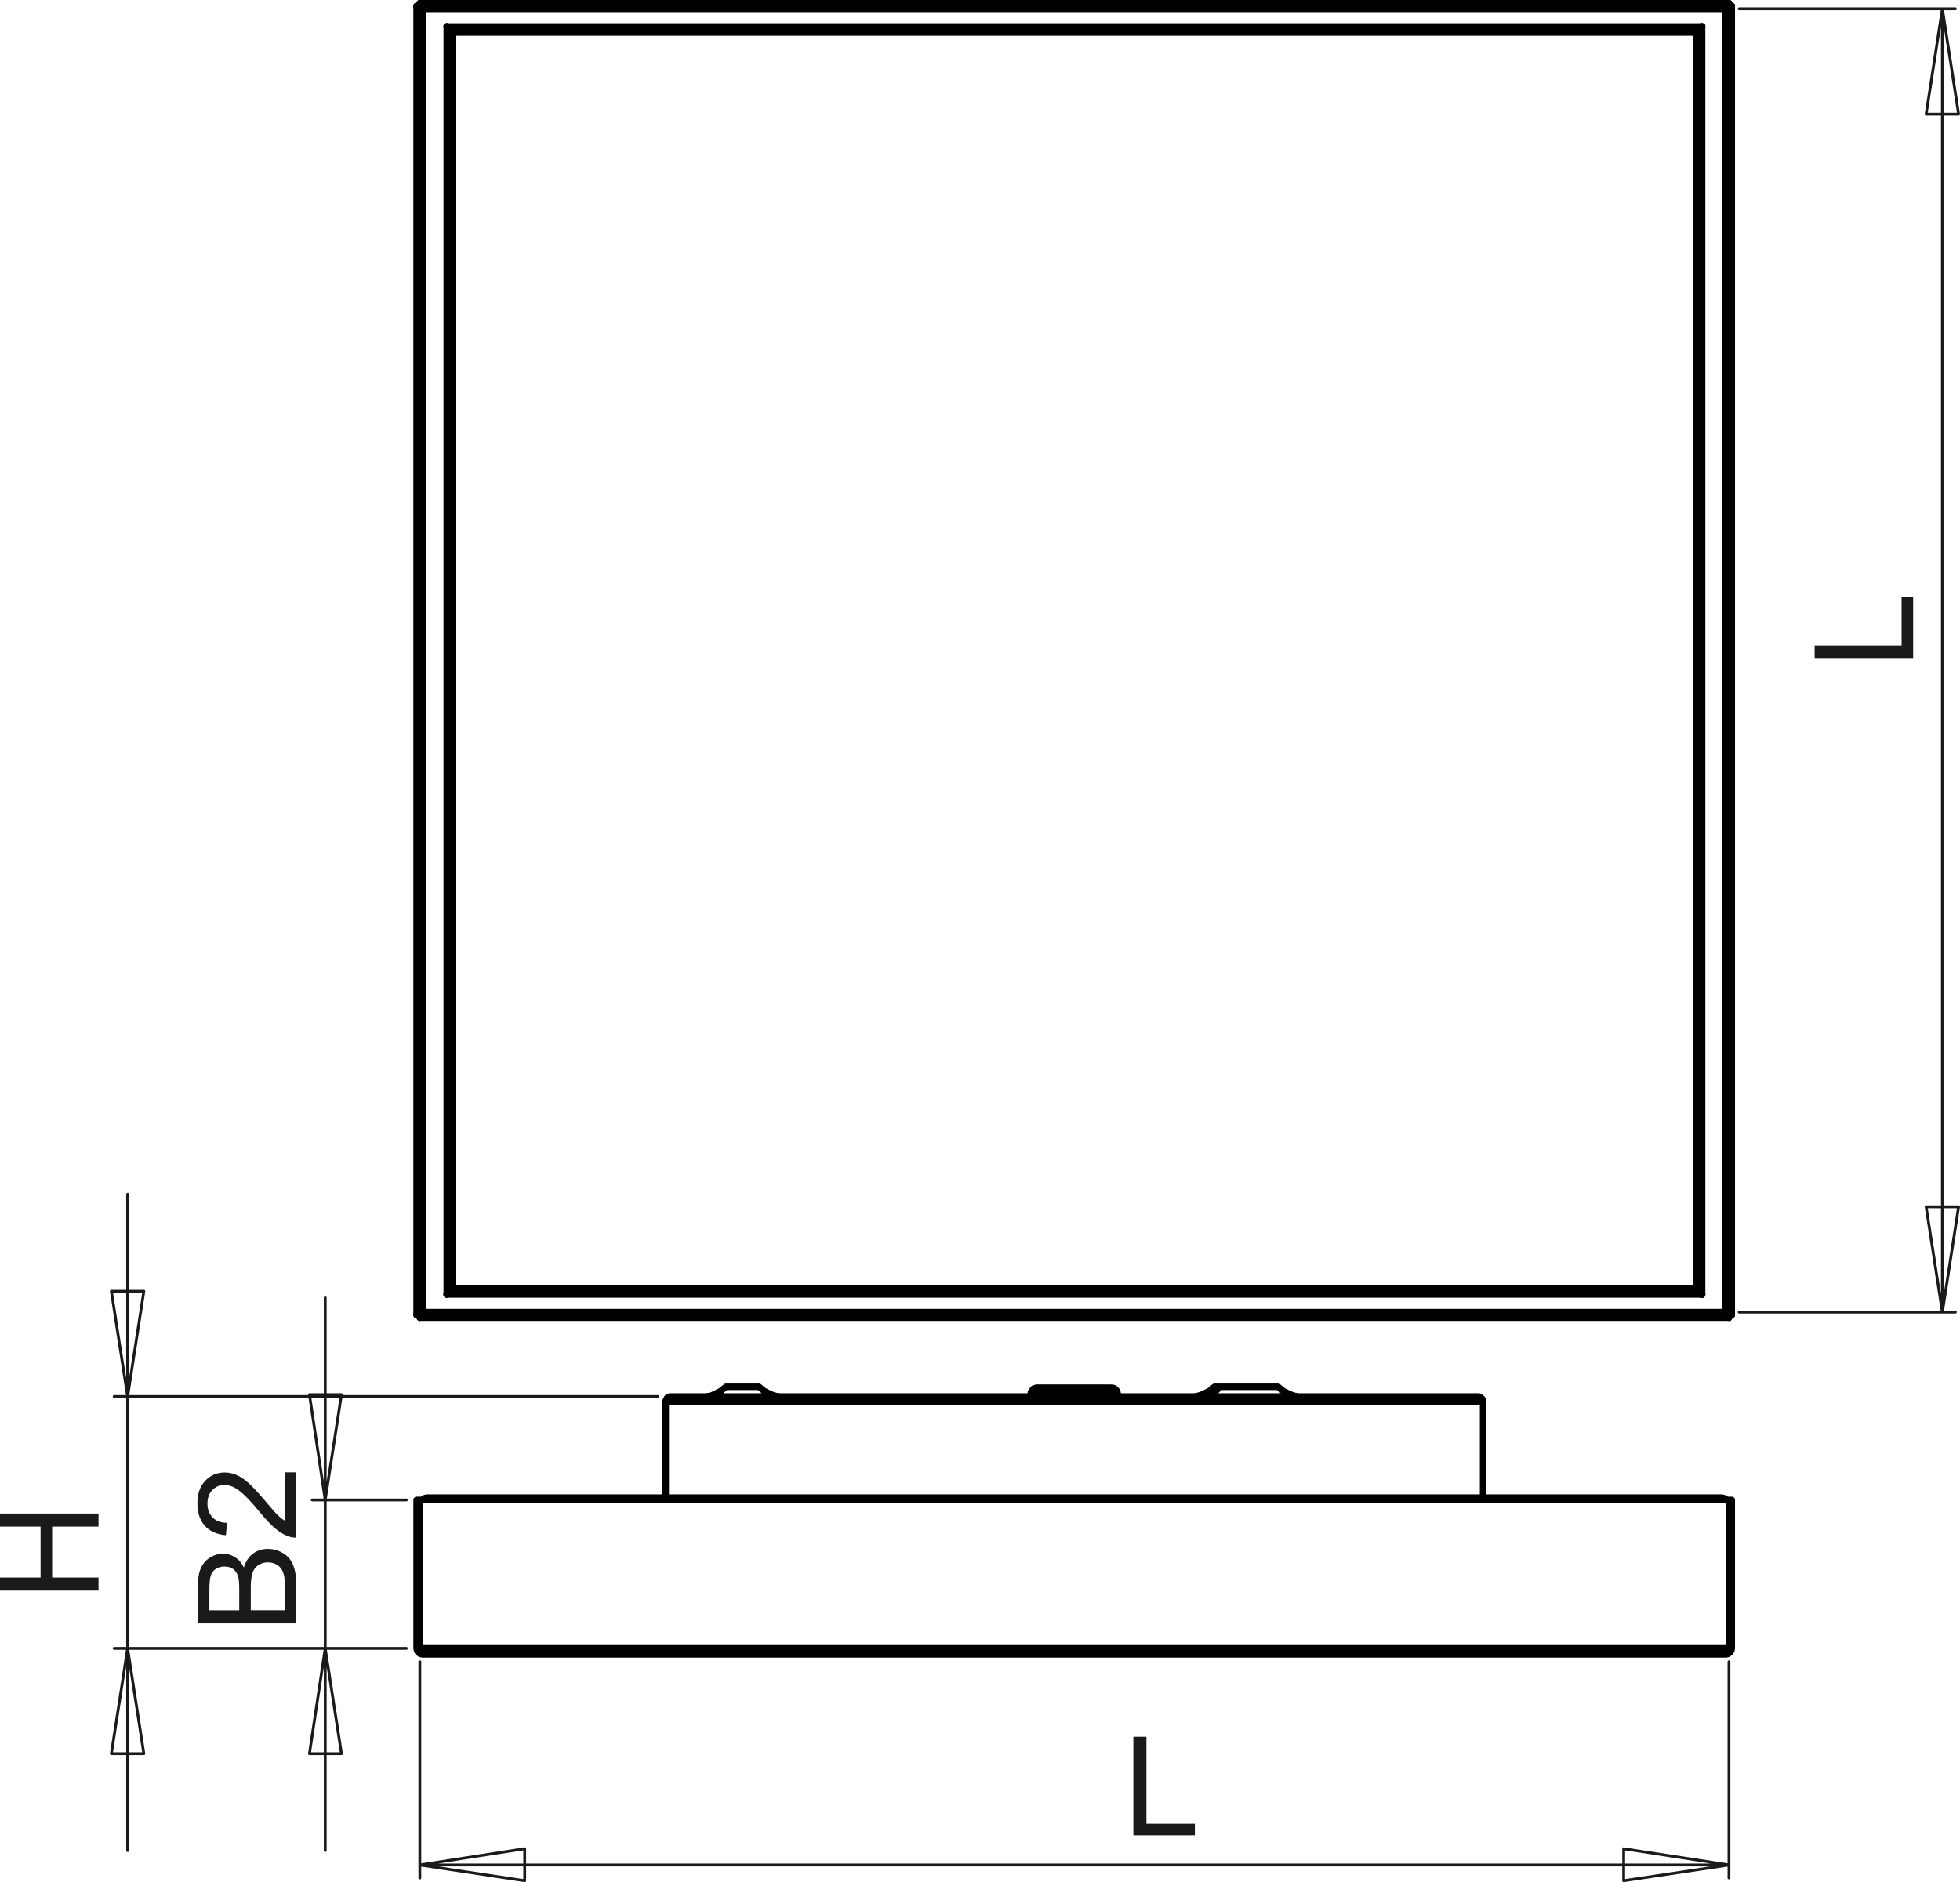 <?xml version="1.0" encoding="utf-8"?>
<!-- Generator: Adobe Illustrator 12.0.0, SVG Export Plug-In . SVG Version: 6.00 Build 51448)  -->
<!DOCTYPE svg PUBLIC "-//W3C//DTD SVG 1.1//EN" "http://www.w3.org/Graphics/SVG/1.1/DTD/svg11.dtd">
<svg  version="1.1" id="Ebene_1" xmlns="http://www.w3.org/2000/svg" xmlns:xlink="http://www.w3.org/1999/xlink" width="150.108" height="144.173"
	 viewBox="0 0 150.108 144.173" style="overflow:visible;enable-background:new 0 0 150.108 144.173;" xml:space="preserve">
<polygon style="fill:#1A1A18;" points="86.799,140.583 86.799,133.038 87.8,133.038 87.8,139.698 91.51,139.698 91.51,140.583 "/>
<polygon style="fill:#1A1A18;" points="7.544,121.842 0,121.842 0,120.841 3.108,120.841 3.108,116.94 0,116.94 0,115.938 
	7.544,115.938 7.544,116.94 3.993,116.94 3.993,120.841 7.544,120.841 "/>
<path style="fill:#1A1A18;" d="M21.81,112.783h0.885v4.999c-0.223,0.008-0.438-0.03-0.645-0.108
	c-0.339-0.128-0.674-0.334-1.002-0.617c-0.329-0.283-0.708-0.688-1.138-1.212c-0.673-0.818-1.205-1.374-1.599-1.664
	c-0.393-0.292-0.765-0.438-1.117-0.438c-0.367,0-0.676,0.133-0.929,0.396c-0.251,0.263-0.378,0.607-0.378,1.031
	c0,0.447,0.133,0.807,0.401,1.075c0.265,0.269,0.633,0.403,1.106,0.407l-0.095,0.95c-0.709-0.065-1.25-0.312-1.623-0.737
	c-0.372-0.427-0.559-0.998-0.559-1.717c0-0.724,0.201-1.299,0.602-1.721c0.402-0.424,0.901-0.635,1.495-0.635
	c0.302,0,0.598,0.063,0.89,0.187c0.293,0.123,0.601,0.328,0.923,0.615c0.322,0.288,0.766,0.765,1.328,1.429
	c0.467,0.558,0.784,0.916,0.951,1.074c0.167,0.158,0.333,0.287,0.501,0.393V112.783z M21.81,123.35v-1.881
	c0-0.322-0.012-0.55-0.037-0.682c-0.04-0.229-0.109-0.422-0.206-0.576s-0.237-0.281-0.421-0.381c-0.184-0.102-0.396-0.15-0.637-0.15
	c-0.283,0-0.527,0.072-0.736,0.218c-0.209,0.145-0.354,0.345-0.439,0.601s-0.126,0.625-0.126,1.104v1.747H21.81z M18.323,123.35
	v-1.633c0-0.442-0.03-0.762-0.088-0.952c-0.076-0.256-0.202-0.447-0.378-0.575s-0.395-0.193-0.66-0.193
	c-0.251,0-0.473,0.061-0.662,0.181c-0.191,0.12-0.323,0.292-0.394,0.515c-0.07,0.224-0.105,0.607-0.105,1.148v1.51H18.323z
	 M22.695,124.352h-7.544v-2.834c0-0.576,0.075-1.038,0.228-1.388c0.153-0.348,0.388-0.621,0.706-0.817
	c0.316-0.199,0.648-0.297,0.996-0.297c0.322,0,0.625,0.087,0.91,0.262c0.285,0.174,0.515,0.438,0.69,0.791
	c0.134-0.457,0.362-0.809,0.686-1.053c0.321-0.246,0.702-0.369,1.141-0.369c0.354,0,0.683,0.075,0.987,0.225
	s0.538,0.334,0.702,0.554c0.164,0.22,0.289,0.496,0.373,0.826c0.084,0.333,0.126,0.738,0.126,1.22V124.352z"/>
<polygon style="fill:#1A1A18;" points="146.519,50.455 138.975,50.455 138.975,49.453 145.634,49.453 145.634,45.74 146.519,45.74 
	"/>
<path style="fill:none;stroke:#1A1A18;stroke-width:0.216;stroke-linecap:round;stroke-linejoin:round;stroke-miterlimit:10;" d="
	M124.349,141.614l8.065,1.244 M124.349,144.065v-2.451 M132.414,142.858l-8.065,1.207 M40.185,144.065l-8.029-1.207 M40.185,141.614
	v2.451 M32.155,142.858l8.029-1.244 M32.155,142.858h100.259 M132.414,127.296v16.556 M32.155,127.296v16.556"/>
<path style="fill:none;stroke:#1A1A18;stroke-width:0.216;stroke-linecap:round;stroke-linejoin:round;stroke-miterlimit:10;" d="
	M147.514,8.741l1.243-8.064 M150,8.741h-2.486 M148.757,0.677L150,8.741 M150,92.444l-1.243,8.065 M147.514,92.444H150
	 M148.757,100.509l-1.243-8.065 M148.757,100.509V0.677 M133.195,0.677h16.557 M133.195,100.509h16.557"/>
<path style="fill:none;stroke:#1A1A18;stroke-width:0.216;stroke-linecap:round;stroke-linejoin:round;stroke-miterlimit:10;" d="
	M23.7,134.331l1.208-8.064 M26.151,134.331H23.7 M24.908,126.266l1.244,8.064 M26.151,106.833l-1.244,8.064 M23.7,106.833h2.452
	 M24.908,114.897l-1.208-8.064 M24.908,126.266v15.489 M24.908,114.897v11.369 M24.908,114.897V99.408 M31.125,126.266h-7.212
	 M31.125,114.897h-7.212 M8.529,134.331l1.244-8.064 M11.017,134.331H8.529 M9.773,126.266l1.244,8.064 M11.017,98.911l-1.244,8.063
	 M8.529,98.911h2.487 M9.773,106.974l-1.244-8.063 M9.773,126.266v15.489 M9.773,106.974v19.292 M9.773,106.974V91.485
	 M31.125,126.266H8.743 M50.381,106.974H8.743"/>
<path style="fill:none;stroke:#000000;stroke-width:0.5;stroke-linecap:round;stroke-linejoin:round;stroke-miterlimit:10;" d="
	M50.985,107.366L50.985,107.366h0.106h0.177h0.249h0.355h0.461h0.498h0.604h0.711h0.745h0.854h0.923h0.995h1.066h1.137h1.173h1.279
	h1.314h1.35h1.421h1.457h1.492h1.528h1.563h1.599h1.634h1.634h1.634h1.67h1.67 M82.284,107.366h1.67h1.635h1.67h1.635h1.633h1.564
	h1.598h1.527h1.493h1.457h1.421h1.35h1.314h1.243h1.208h1.137h1.066h0.994h0.889h0.853h0.782h0.675h0.604h0.533h0.426h0.355h0.284
	h0.177h0.071h0.036 M85.589,106.797L85.589,106.797h-0.07h-0.178h-0.285h-0.318H84.31h-0.461h-0.498h-0.533h-0.533 M82.284,106.797
	h-0.568h-0.533h-0.496h-0.462h-0.392h-0.355h-0.248h-0.178H78.98h-0.036 M132.201,114.897l-0.036-0.071l-0.142-0.071l-0.143-0.035
	 M32.688,114.719l-0.142,0.035l-0.142,0.071l-0.036,0.071 M32.688,114.719h99.192 M131.881,114.719v0.035v0.071v0.071
	 M32.688,114.897v-0.071v-0.071v-0.035 M93.014,106.229L93.014,106.229h0.143h0.178h0.177 M55.604,106.229h0.036h0.107h0.213h0.249
	h0.32h0.355 M56.882,106.229h0.32h0.32h0.284h0.177h0.107h0.035 M93.511,106.229L93.511,106.229h0.106h0.214h0.284h0.319h0.392
	h0.426h0.427 M95.679,106.229h0.462h0.427h0.39h0.32h0.284h0.178h0.143 M82.284,106.974L82.284,106.974v0.036v0.035v0.035v0.071
	v0.071v0.072v0.07 M51.376,106.974L51.376,106.974h0.071h0.142h0.249h0.32h0.426h0.497h0.604h0.675h0.746h0.818h0.923h0.96h1.065
	h1.102h1.208h1.243h1.279h1.35h1.421h1.457h1.457h1.528h1.563h1.599h1.598h1.634h1.67h1.634h1.67 M82.284,106.974h1.635h1.67h1.635
	h1.634h1.634h1.564h1.562h1.528h1.492h1.457h1.386h1.349h1.315h1.243h1.173h1.137h1.03h0.995h0.888h0.854h0.746h0.674h0.568h0.498
	h0.426h0.32h0.249h0.177h0.071 M79.442,106.299h0.035h0.106h0.214h0.284h0.355h0.391h0.462h0.497h0.497 M82.284,106.299h0.498h0.497
	h0.462h0.392h0.354h0.284h0.178h0.142 M32.191,126.444L32.191,126.444l-0.036-0.071l-0.035-0.106 M32.369,126.727l-0.178-0.035
	l-0.142-0.105l-0.106-0.143l-0.036-0.178 M32.12,126.266v-11.369 M31.907,114.897h0.213 M31.907,126.266v-11.369 M32.12,126.266
	h-0.213 M132.414,126.266v-11.369 M132.627,126.266v-11.369 M132.627,114.897h-0.213 M132.414,126.266h0.213 M132.414,126.266v0.106
	l-0.071,0.071 M132.627,126.266l-0.035,0.178l-0.106,0.143l-0.143,0.105l-0.178,0.035 M32.155,126.266l0.036,0.178l0.071,0.143
	l0.036,0.07l0.071,0.07 M132.165,126.727H32.369 M132.165,126.727l0.07-0.035l0.036-0.07l0.071-0.143l0.036-0.142l0.035-0.071
	 M132.414,114.897H32.155 M32.155,126.266v-11.369 M32.155,126.266h100.259 M132.414,126.266v-11.369 M93.014,106.229l-0.178,0.142
	l-0.212,0.177l-0.214,0.107l-0.214,0.107l-0.248,0.105l-0.248,0.071l-0.249,0.035h-0.249 M59.938,106.974h-0.249l-0.248-0.035
	l-0.249-0.071l-0.249-0.105l-0.213-0.107l-0.213-0.107l-0.213-0.177l-0.178-0.142 M55.604,106.229l-0.178,0.142l-0.213,0.177
	L55,106.655l-0.213,0.107l-0.213,0.105l-0.249,0.071l-0.249,0.035h-0.249 M99.693,106.974h-0.249l-0.248-0.035l-0.249-0.071
	l-0.249-0.105l-0.213-0.107l-0.213-0.107l-0.213-0.177l-0.178-0.142 M93.511,106.229l-0.212,0.142l-0.178,0.177l-0.214,0.107
	l-0.248,0.107l-0.214,0.105l-0.249,0.071l-0.248,0.035H91.7 M113.585,114.719v-7.354 M50.985,107.366v7.354 M113.585,107.366
	l-0.036-0.07v-0.072l-0.035-0.071l-0.071-0.071l-0.035-0.035l-0.071-0.035l-0.071-0.036h-0.071 M51.376,106.974h-0.071l-0.071,0.036
	l-0.07,0.035l-0.071,0.035l-0.036,0.071l-0.036,0.071l-0.035,0.072v0.07 M79.442,106.299h-0.07l-0.107,0.036l-0.105,0.035
	l-0.071,0.071l-0.036,0.07l-0.071,0.071l-0.036,0.107v0.106 M85.589,106.797v-0.106l-0.035-0.107l-0.035-0.071l-0.071-0.07
	l-0.071-0.071l-0.071-0.035l-0.106-0.036h-0.107 M78.944,106.797v0.177 M85.589,106.974v-0.177"/>
<path style="fill:none;stroke:#000000;stroke-width:1.984;stroke-linecap:round;stroke-linejoin:round;stroke-miterlimit:10;" d="
	M32.155,126.266"/>
<polyline style="fill:none;stroke:#000000;stroke-width:0.5;stroke-linecap:round;stroke-linejoin:round;stroke-miterlimit:10;" points="
	34.855,2.488 34.678,2.453 34.5,2.311 34.287,2.133 34.216,2.026 "/>
<polyline style="fill:none;stroke:#000000;stroke-width:0.5;stroke-linecap:round;stroke-linejoin:round;stroke-miterlimit:10;" points="
	130.354,2.026 130.141,2.24 129.962,2.382 129.784,2.488 129.714,2.488 "/>
<line style="fill:none;stroke:#000000;stroke-width:0.5;stroke-linecap:round;stroke-linejoin:round;stroke-miterlimit:10;" x1="34.855" y1="2.488" x2="129.714" y2="2.488"/>
<polyline style="fill:none;stroke:#000000;stroke-width:0.5;stroke-linecap:round;stroke-linejoin:round;stroke-miterlimit:10;" points="
	130.354,99.159 130.141,98.981 129.962,98.767 129.892,98.59 129.892,98.519 "/>
<polyline style="fill:none;stroke:#000000;stroke-width:0.5;stroke-linecap:round;stroke-linejoin:round;stroke-miterlimit:10;" points="
	129.892,2.666 129.927,2.488 130.069,2.311 130.247,2.133 130.354,2.026 "/>
<line style="fill:none;stroke:#000000;stroke-width:0.5;stroke-linecap:round;stroke-linejoin:round;stroke-miterlimit:10;" x1="129.892" y1="2.666" x2="129.892" y2="98.519"/>
<polyline style="fill:none;stroke:#000000;stroke-width:0.5;stroke-linecap:round;stroke-linejoin:round;stroke-miterlimit:10;" points="
	34.216,99.159 34.394,98.946 34.571,98.803 34.749,98.696 34.855,98.696 "/>
<polyline style="fill:none;stroke:#000000;stroke-width:0.5;stroke-linecap:round;stroke-linejoin:round;stroke-miterlimit:10;" points="
	129.714,98.696 129.892,98.732 130.069,98.874 130.247,99.051 130.354,99.159 "/>
<line style="fill:none;stroke:#000000;stroke-width:0.5;stroke-linecap:round;stroke-linejoin:round;stroke-miterlimit:10;" x1="34.855" y1="98.696" x2="129.714" y2="98.696"/>
<polyline style="fill:none;stroke:#000000;stroke-width:0.5;stroke-linecap:round;stroke-linejoin:round;stroke-miterlimit:10;" points="
	34.678,98.519 34.642,98.696 34.5,98.874 34.323,99.051 34.216,99.159 "/>
<line style="fill:none;stroke:#000000;stroke-width:0.5;stroke-linecap:round;stroke-linejoin:round;stroke-miterlimit:10;" x1="34.678" y1="98.519" x2="34.678" y2="2.666"/>
<polyline style="fill:none;stroke:#000000;stroke-width:0.5;stroke-linecap:round;stroke-linejoin:round;stroke-miterlimit:10;" points="
	34.216,2.026 34.429,2.204 34.571,2.417 34.678,2.595 34.678,2.666 "/>
<line style="fill:none;stroke:#000000;stroke-width:0.5;stroke-linecap:round;stroke-linejoin:round;stroke-miterlimit:10;" x1="132.414" y1="0.463" x2="132.627" y2="0.463"/>
<polyline style="fill:none;stroke:#000000;stroke-width:0.5;stroke-linecap:round;stroke-linejoin:round;stroke-miterlimit:10;" points="
	132.414,0.463 132.414,0.534 132.343,0.57 132.271,0.641 132.165,0.677 "/>
<polyline style="fill:none;stroke:#000000;stroke-width:0.5;stroke-linecap:round;stroke-linejoin:round;stroke-miterlimit:10;" points="
	132.165,0.677 132.235,0.605 132.271,0.534 132.343,0.463 132.414,0.428 "/>
<line style="fill:none;stroke:#000000;stroke-width:0.5;stroke-linecap:round;stroke-linejoin:round;stroke-miterlimit:10;" x1="132.414" y1="0.25" x2="132.414" y2="0.428"/>
<line style="fill:none;stroke:#000000;stroke-width:0.5;stroke-linecap:round;stroke-linejoin:round;stroke-miterlimit:10;" x1="32.155" y1="0.428" x2="32.155" y2="0.25"/>
<polyline style="fill:none;stroke:#000000;stroke-width:0.5;stroke-linecap:round;stroke-linejoin:round;stroke-miterlimit:10;" points="
	32.155,0.428 32.191,0.463 32.262,0.499 32.298,0.57 32.369,0.677 "/>
<polyline style="fill:none;stroke:#000000;stroke-width:0.5;stroke-linecap:round;stroke-linejoin:round;stroke-miterlimit:10;" points="
	32.369,0.677 32.298,0.641 32.191,0.57 32.155,0.534 32.12,0.463 "/>
<line style="fill:none;stroke:#000000;stroke-width:0.5;stroke-linecap:round;stroke-linejoin:round;stroke-miterlimit:10;" x1="32.12" y1="0.463" x2="31.907" y2="0.463"/>
<polyline style="fill:none;stroke:#000000;stroke-width:0.5;stroke-linecap:round;stroke-linejoin:round;stroke-miterlimit:10;" points="
	132.165,0.677 132.235,0.534 132.271,0.392 132.343,0.286 132.379,0.25 132.414,0.25 "/>
<line style="fill:none;stroke:#000000;stroke-width:0.5;stroke-linecap:round;stroke-linejoin:round;stroke-miterlimit:10;" x1="32.155" y1="0.25" x2="132.414" y2="0.25"/>
<polyline style="fill:none;stroke:#000000;stroke-width:0.5;stroke-linecap:round;stroke-linejoin:round;stroke-miterlimit:10;" points="
	32.155,0.25 32.191,0.25 32.262,0.356 32.298,0.463 32.369,0.641 32.369,0.677 "/>
<polyline style="fill:none;stroke:#000000;stroke-width:0.5;stroke-linecap:round;stroke-linejoin:round;stroke-miterlimit:10;" points="
	132.165,100.509 132.271,100.543 132.343,100.616 132.414,100.651 132.414,100.721 "/>
<line style="fill:none;stroke:#000000;stroke-width:0.5;stroke-linecap:round;stroke-linejoin:round;stroke-miterlimit:10;" x1="132.627" y1="100.721" x2="132.414" y2="100.721"/>
<polyline style="fill:none;stroke:#000000;stroke-width:0.5;stroke-linecap:round;stroke-linejoin:round;stroke-miterlimit:10;" points="
	32.369,100.509 32.333,100.581 32.262,100.686 32.191,100.721 32.155,100.757 "/>
<line style="fill:none;stroke:#000000;stroke-width:0.5;stroke-linecap:round;stroke-linejoin:round;stroke-miterlimit:10;" x1="32.155" y1="100.935" x2="32.155" y2="100.757"/>
<line style="fill:none;stroke:#000000;stroke-width:0.5;stroke-linecap:round;stroke-linejoin:round;stroke-miterlimit:10;" x1="31.907" y1="100.721" x2="32.12" y2="100.721"/>
<polyline style="fill:none;stroke:#000000;stroke-width:0.5;stroke-linecap:round;stroke-linejoin:round;stroke-miterlimit:10;" points="
	32.12,100.721 32.155,100.686 32.191,100.616 32.262,100.543 32.369,100.509 "/>
<polyline style="fill:none;stroke:#000000;stroke-width:0.5;stroke-linecap:round;stroke-linejoin:round;stroke-miterlimit:10;" points="
	132.165,100.509 132.343,100.543 132.485,100.616 132.592,100.651 132.627,100.721 "/>
<line style="fill:none;stroke:#000000;stroke-width:0.5;stroke-linecap:round;stroke-linejoin:round;stroke-miterlimit:10;" x1="132.627" y1="0.463" x2="132.627" y2="100.721"/>
<polyline style="fill:none;stroke:#000000;stroke-width:0.5;stroke-linecap:round;stroke-linejoin:round;stroke-miterlimit:10;" points="
	132.627,0.463 132.592,0.534 132.485,0.57 132.343,0.641 132.165,0.677 "/>
<polyline style="fill:none;stroke:#000000;stroke-width:0.5;stroke-linecap:round;stroke-linejoin:round;stroke-miterlimit:10;" points="
	32.369,100.509 32.333,100.651 32.262,100.828 32.191,100.899 32.155,100.935 "/>
<line style="fill:none;stroke:#000000;stroke-width:0.5;stroke-linecap:round;stroke-linejoin:round;stroke-miterlimit:10;" x1="132.414" y1="100.935" x2="32.155" y2="100.935"/>
<line style="fill:none;stroke:#000000;stroke-width:0.5;stroke-linecap:round;stroke-linejoin:round;stroke-miterlimit:10;" x1="132.414" y1="100.757" x2="132.414" y2="100.935"/>
<polyline style="fill:none;stroke:#000000;stroke-width:0.5;stroke-linecap:round;stroke-linejoin:round;stroke-miterlimit:10;" points="
	132.414,100.757 132.343,100.721 132.308,100.686 132.235,100.581 132.165,100.509 "/>
<polyline style="fill:none;stroke:#000000;stroke-width:0.5;stroke-linecap:round;stroke-linejoin:round;stroke-miterlimit:10;" points="
	132.414,100.935 132.343,100.899 132.308,100.828 132.235,100.651 132.165,100.509 "/>
<line style="fill:none;stroke:#000000;stroke-width:0.5;stroke-linecap:round;stroke-linejoin:round;stroke-miterlimit:10;" x1="32.369" y1="100.509" x2="132.165" y2="100.509"/>
<line style="fill:none;stroke:#000000;stroke-width:0.5;stroke-linecap:round;stroke-linejoin:round;stroke-miterlimit:10;" x1="132.165" y1="100.509" x2="132.165" y2="0.677"/>
<line style="fill:none;stroke:#000000;stroke-width:0.5;stroke-linecap:round;stroke-linejoin:round;stroke-miterlimit:10;" x1="132.165" y1="0.677" x2="32.369" y2="0.677"/>
<line style="fill:none;stroke:#000000;stroke-width:0.5;stroke-linecap:round;stroke-linejoin:round;stroke-miterlimit:10;" x1="34.216" y1="2.026" x2="130.354" y2="2.026"/>
<line style="fill:none;stroke:#000000;stroke-width:0.5;stroke-linecap:round;stroke-linejoin:round;stroke-miterlimit:10;" x1="130.354" y1="2.026" x2="130.354" y2="99.159"/>
<line style="fill:none;stroke:#000000;stroke-width:0.5;stroke-linecap:round;stroke-linejoin:round;stroke-miterlimit:10;" x1="130.354" y1="99.159" x2="34.216" y2="99.159"/>
<line style="fill:none;stroke:#000000;stroke-width:0.5;stroke-linecap:round;stroke-linejoin:round;stroke-miterlimit:10;" x1="34.216" y1="99.159" x2="34.216" y2="2.026"/>
<line style="fill:none;stroke:#000000;stroke-width:0.5;stroke-linecap:round;stroke-linejoin:round;stroke-miterlimit:10;" x1="32.369" y1="0.677" x2="32.369" y2="100.509"/>
<polyline style="fill:none;stroke:#000000;stroke-width:0.5;stroke-linecap:round;stroke-linejoin:round;stroke-miterlimit:10;" points="
	32.369,0.677 32.191,0.641 32.049,0.57 31.942,0.534 31.907,0.463 "/>
<line style="fill:none;stroke:#000000;stroke-width:0.5;stroke-linecap:round;stroke-linejoin:round;stroke-miterlimit:10;" x1="31.907" y1="100.721" x2="31.907" y2="0.463"/>
<polyline style="fill:none;stroke:#000000;stroke-width:0.5;stroke-linecap:round;stroke-linejoin:round;stroke-miterlimit:10;" points="
	31.907,100.721 31.942,100.686 32.049,100.616 32.155,100.581 32.298,100.509 32.369,100.509 "/>
<line style="fill:none;stroke:#000000;stroke-width:0.5;stroke-linecap:round;stroke-linejoin:round;stroke-miterlimit:10;" x1="132.271" y1="100.616" x2="132.308" y2="100.616"/>
<line style="fill:none;stroke:#000000;stroke-width:0.5;stroke-linecap:round;stroke-linejoin:round;stroke-miterlimit:10;" x1="32.227" y1="100.616" x2="32.298" y2="100.616"/>
<line style="fill:none;stroke:#000000;stroke-width:0.5;stroke-linecap:round;stroke-linejoin:round;stroke-miterlimit:10;" x1="132.308" y1="0.605" x2="132.308" y2="0.57"/>
<line style="fill:none;stroke:#000000;stroke-width:0.5;stroke-linecap:round;stroke-linejoin:round;stroke-miterlimit:10;" x1="132.308" y1="100.616" x2="132.308" y2="100.581"/>
<line style="fill:none;stroke:#000000;stroke-width:0.5;stroke-linecap:round;stroke-linejoin:round;stroke-miterlimit:10;" x1="32.298" y1="0.57" x2="32.227" y2="0.57"/>
<line style="fill:none;stroke:#000000;stroke-width:0.5;stroke-linecap:round;stroke-linejoin:round;stroke-miterlimit:10;" x1="132.308" y1="0.57" x2="132.271" y2="0.57"/>
<line style="fill:none;stroke:#000000;stroke-width:0.5;stroke-linecap:round;stroke-linejoin:round;stroke-miterlimit:10;" x1="32.227" y1="100.581" x2="32.227" y2="100.616"/>
<line style="fill:none;stroke:#000000;stroke-width:0.5;stroke-linecap:round;stroke-linejoin:round;stroke-miterlimit:10;" x1="32.227" y1="0.57" x2="32.227" y2="0.605"/>
<path style="fill:none;stroke:#000000;stroke-width:1.984;stroke-linecap:round;stroke-linejoin:round;stroke-miterlimit:10;" d="
	M132.165,0.677"/>
</svg>

